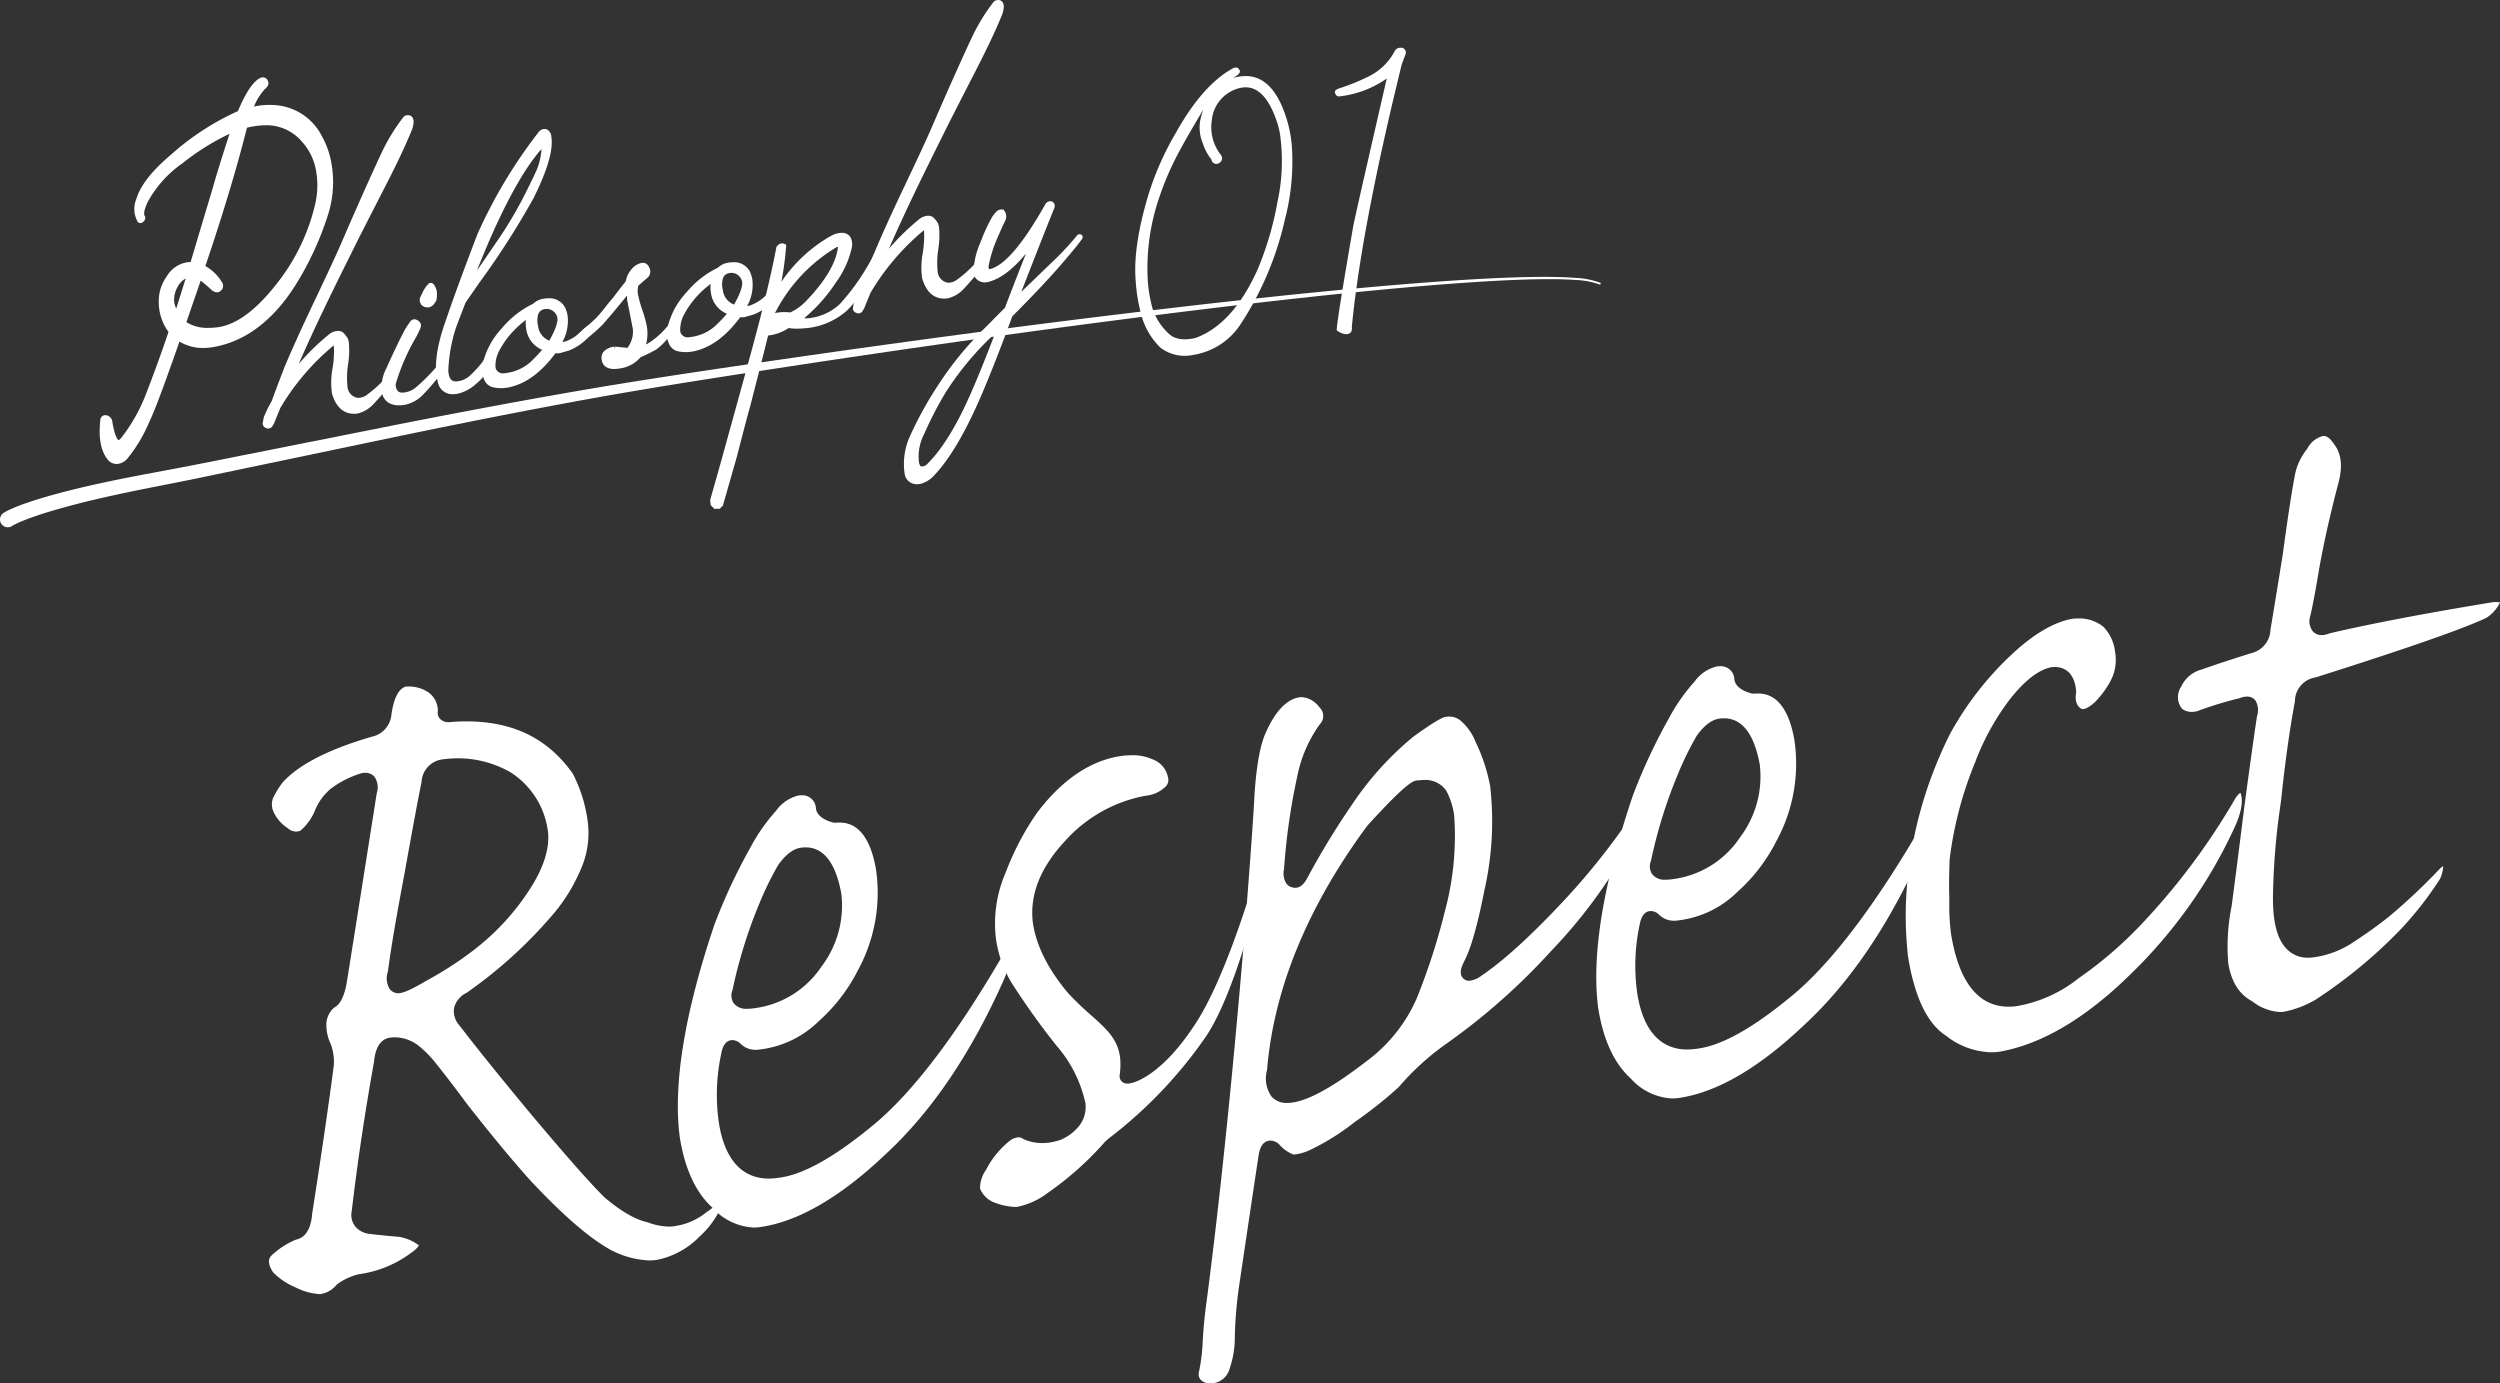 <svg xmlns="http://www.w3.org/2000/svg" width="360.577" height="199.527" viewBox="0 0 360.577 199.527"><rect x="0" y="0" width="360.577" height="199.527" fill="#333333" stroke="none"/><defs><style>.cls-1{fill:#fff;}</style></defs><g id="レイヤー_2" data-name="レイヤー 2"><g id="design"><path class="cls-1" d="M46.165,186.655a8.849,8.849,0,0,1-3.502-.959,9.802,9.802,0,0,1-3.273-2.19c-1.011-1.528-.478-2.144-.249-2.409a11.63,11.63,0,0,1,3.558-2.307c.973-.192,2.111-1.012,2.323-3.721,1.32-8.445,2.372-15.647,3.117-21.331a7.266,7.266,0,0,0-.449-3.184,6.282,6.282,0,0,1-.595-3.2,3.332,3.332,0,0,1,1.092-2.021c.839-.421,1.436-1.537,1.8-3.466q.838-5.177,4.35-27.455a2.69,2.69,0,0,0-.294-2.331,1.692,1.692,0,0,0-1.383-.618,2.663,2.663,0,0,0-.371.027.962.962,0,0,0-.17.04,14.029,14.029,0,0,0-4.344,2.18,7.952,7.952,0,0,0-2.373,3.249A7.731,7.731,0,0,1,43.343,119.8a1.674,1.674,0,0,1-.654.142,1.92,1.92,0,0,1-1.202-.5,5.597,5.597,0,0,1-2.025-2.325,2.601,2.601,0,0,1-.078-2.018,13.683,13.683,0,0,1,1.349-2.205c2.276-2.573,6.646-4.829,12.939-6.647a3.579,3.579,0,0,0,2.797-3.299c.239-1.606.793-3.585,2.073-3.923q.177-.009.35-.009a5.021,5.021,0,0,1,2.885.837,3.268,3.268,0,0,1,1.378,2.69,1.328,1.328,0,0,0,.241,1.053,1.599,1.599,0,0,0,1.35.561,4.297,4.297,0,0,0,.593-.046c.615-.041,1.29-.065,1.941-.065,6.724,0,11.736,2.458,15.32,7.514a20.719,20.719,0,0,1,2.102,6.475l.023.167a12.829,12.829,0,0,1-.928,7.109,25.084,25.084,0,0,1-4.45,7.043,65.725,65.725,0,0,1-12.047,10.838,3.341,3.341,0,0,0-1.811,2.193,3.111,3.111,0,0,0,.806,2.551c2.881,3.753,6.656,8.419,11.208,13.854,4.541,5.379,7.792,9.042,9.665,10.892,2.428,2.045,4.438,3.207,6.197,3.6a9.407,9.407,0,0,0,3.132.631H96.498a4.992,4.992,0,0,0,1.174-.133,9.105,9.105,0,0,0,4.162-1.902,12.135,12.135,0,0,0,2.847-2.597c-.047.183-.106.386-.179.612a13.125,13.125,0,0,1-3.645,5.498,11.779,11.779,0,0,1-6.163,3.331,8.138,8.138,0,0,1-1.081.071,12.992,12.992,0,0,1-6.521-2.11c-2.812-1.744-6.394-4.93-10.632-9.46-2.544-2.837-5.612-6.541-9.105-10.995-1.55-2.106-3.021-4.031-4.354-5.697a15.852,15.852,0,0,0-2.584-2.67,5.711,5.711,0,0,0-3.448-1.25,5.064,5.064,0,0,0-.706.05c-1.35.19-2.133,1.383-2.328,3.547-1.309,7.285-2.391,14.538-3.206,21.476a2.673,2.673,0,0,0,.615,2.334,3.169,3.169,0,0,0,1.925.945c1.397.165,2.819.307,4.289.431a6.384,6.384,0,0,1,2.536.994.958.958,0,0,0,.102.072.785.785,0,0,1,.22.176,3.344,3.344,0,0,1-.876.881,16.365,16.365,0,0,1-7.854,3.278,8.899,8.899,0,0,0-2.99,1.382.957.957,0,0,0-.205.198,3.882,3.882,0,0,1-2.263,1.279Zm19.902-77.286a16.397,16.397,0,0,0-2.274.162,3.44,3.44,0,0,0-2.992,3.253c-.546,2.682-1.374,7.132-2.45,13.169-1.163,6.114-1.973,10.887-2.404,14.177a2.957,2.957,0,0,0,.26,2.527,1.606,1.606,0,0,0,1.254.605c.008 0.0.113-.003.157-.009.528-.074,1.472-.361,4.106-1.93a49.363,49.363,0,0,0,6.875-4.505,34.761,34.761,0,0,0,7.751-8.461c2.017-3.102,2.927-5.893,2.698-8.29l-.029-.213a11.879,11.879,0,0,0-5.426-8.492A15.341,15.341,0,0,0,66.067,109.369Z"/><path class="cls-1" d="M108.693,177.049a8.573,8.573,0,0,1-5.959-2.885c-2.389-2.176-3.954-5.561-4.68-10.091l-.021-.148c-.97-7.557.716-17.848,5.012-30.577a82.697,82.697,0,0,1,5.156-11.056,26.805,26.805,0,0,1,3.75-5.376,5.581,5.581,0,0,1,3.251-2.193c.079-.005.207-.011.331-.011a1.955,1.955,0,0,1,2.148,1.889c.129.926.963,1.624,2.472,2.03a.961.961,0,0,0,.25.033c.025,0,.05-.001.075-.003q.246-.019.482-.019c1.039,0,4.2,0,5.376,6.689a23.312,23.312,0,0,1-2.567,14.551,24.866,24.866,0,0,1-5.664,7.389,14.574,14.574,0,0,1-8.572,4.104,4.008,4.008,0,0,1-.557.04,3.051,3.051,0,0,1-2.135-.844,1.708,1.708,0,0,0-1.192-.553c-.843,0-1.389.654-1.623,1.945a28.281,28.281,0,0,0-.349,9.952c1.057,6.679,4.491,8.073,7.188,8.073a9.178,9.178,0,0,0,1.272-.093c3.586-.382,8.195-2.944,14.057-7.828,5.591-4.693,11.826-12.925,18.536-24.468a3.511,3.511,0,0,1,.73-.951,1.378,1.378,0,0,1,.094.135c.285.675.352,2.037-.862,4.727-4.686,10.496-10.376,18.879-16.912,24.92-6.554,6.233-12.657,9.78-18.152,10.553A6.755,6.755,0,0,1,108.693,177.049Zm-3.044-34.249a2.031,2.031,0,0,0,.166,1.887,2.268,2.268,0,0,0,1.976.81h0a6.85,6.85,0,0,0,.947-.073l.143-.02a13.717,13.717,0,0,0,9.62-6.022,14.528,14.528,0,0,0,2.839-10.527c-.821-4.427-2.555-6.638-5.163-6.638a4.656,4.656,0,0,0-.648.046c-1.12.157-2.191.965-3.273,2.47a44.829,44.829,0,0,0-2.706,5.515A69.956,69.956,0,0,0,105.649,142.8Z"/><path class="cls-1" d="M146.522,174.081a9.244,9.244,0,0,1-3.059-.625,3.563,3.563,0,0,1-2.108-2.033,4.561,4.561,0,0,1,.867-2.705,12.94,12.94,0,0,1,3.465-4.222,2.31,2.31,0,0,1,1.213-.458,1.132,1.132,0,0,1,.65.208.966.966,0,0,0,.147.08,6.487,6.487,0,0,0,2.614.541h0a8.299,8.299,0,0,0,2.68-.477,6.883,6.883,0,0,0,2.627-1.965,4.425,4.425,0,0,0,.931-3.331,18.675,18.675,0,0,0-4.172-8.285,105.552,105.552,0,0,1-6.524-9.139,16.771,16.771,0,0,1-2.21-6.305,18.37,18.37,0,0,1,1.414-9.536,39.284,39.284,0,0,1,4.565-8.665c3.534-4.649,7.524-7.38,11.842-8.093l.116-.016a12.283,12.283,0,0,1,1.698-.127,6.781,6.781,0,0,1,2.922.579,3.476,3.476,0,0,1,2.272,2.66,1.341,1.341,0,0,1-.505,1.414.956.956,0,0,0-.086.074,4.552,4.552,0,0,1-2.592,1.104,20.622,20.622,0,0,0-11.683,6.544c-3.542,3.802-5.103,7.738-4.646,11.703.473,3.37,2.209,6.829,5.162,10.304a42.829,42.829,0,0,0,3.225,3.097c2.867,2.553,4.761,4.24,4.14,8.691a1.077,1.077,0,0,0,.24.81,1.151,1.151,0,0,0,.909.378c1.207,0,5.365-1.627,10.054-9.058,3.821-6.055,7.429-17.457,9.25-23.751l.353,2.446c-.395,1.76-3.874,16.849-8.339,23.548a64.581,64.581,0,0,1-13.65,14.427,9.024,9.024,0,0,0-.915.769,45.997,45.997,0,0,1-8.516,7.557,10.609,10.609,0,0,1-4.231,1.855Z"/><path class="cls-1" d="M174.592,199.527a1.876,1.876,0,0,1-1.46-.571,1.278,1.278,0,0,1-.2-1.114,26.473,26.473,0,0,0,.536-4.385c.08-1.322.179-2.968.568-5.803,1.853-14.16,3.631-31.251,5.287-50.804.931-11.717,1.474-19.187,1.613-22.207.273-4.193.823-7.223,1.634-8.987,1.391-3.119,3.035-4.828,4.888-5.088a2.292,2.292,0,0,1,.319-.023,3.51,3.51,0,0,1,2.528,1.476,1.702,1.702,0,0,1,.034,2.463,19.299,19.299,0,0,0-3.236,7.502,92.494,92.494,0,0,0-1.905,13.358,2.74,2.74,0,0,0,.359,2.121,1.463,1.463,0,0,0,.88.529,1.319,1.319,0,0,0,.375.054c.861-0,1.387-.77,1.707-1.35a112.918,112.918,0,0,1,6.546-10.742,45.058,45.058,0,0,1,8.726-9.658c3.517-2.569,4.46-2.865,4.664-2.894l.138-.019a3.147,3.147,0,0,1,.438-.032,2.561,2.561,0,0,1,1.789.728,7.556,7.556,0,0,1,1.966,2.845,25.526,25.526,0,0,1,2.135,6.431,44.704,44.704,0,0,1-.832,15.085c-.966,4.944-1.932,8.347-2.88,10.152-.477.949-.712,1.696-.335,2.307a1.176,1.176,0,0,0,1.028.555,3.48,3.48,0,0,0,1.79-.748c3.15-2.118,7.14-5.754,11.869-10.813a99.85,99.85,0,0,0,11.341-14.668,4.851,4.851,0,0,1,.482-.557c.123.577.09,1.886-1.06,4.727a73.666,73.666,0,0,1-12.598,17.76A92.418,92.418,0,0,1,208.701,150.471a37.279,37.279,0,0,0-6.96,6.319,61.21,61.21,0,0,1-6.305,5.009,34.301,34.301,0,0,1-6.498,4.069,7.418,7.418,0,0,1-2.346.662,5.177,5.177,0,0,1-2.099-1.478.944.944,0,0,0-.107-.098,1.861,1.861,0,0,0-1.142-.444c-.988,0-1.582.833-1.763,2.476-.292,1.87-1.213,8.04-2.762,18.466a61.728,61.728,0,0,0-.619,7.142,14.217,14.217,0,0,1-.779,4.898A2.842,2.842,0,0,1,174.592,199.527ZM204.529,112.558c-.58,0-1.374,0-7.334,6.549-8.636,11.713-13.477,23.542-14.452,35.235a4.557,4.557,0,0,0,.628,3.788,2.853,2.853,0,0,0,2.286.946,5.306,5.306,0,0,0,.737-.054c2.455-.345,5.966-2.303,10.733-5.986a22.434,22.434,0,0,0,7.215-9.055,93.815,93.815,0,0,0,4.073-12.623,41.448,41.448,0,0,0,1.322-13.733,10.525,10.525,0,0,0-1.124-3.55.985.985,0,0,0-.072-.114,3.666,3.666,0,0,0-3.097-1.467,6.122,6.122,0,0,0-.851.062S204.541,112.558,204.529,112.558Z"/><path class="cls-1" d="M241.159,158.432a8.573,8.573,0,0,1-5.96-2.885c-2.39-2.177-3.954-5.563-4.678-10.091l-.021-.15c-.971-7.553.715-17.845,5.011-30.576a82.55,82.55,0,0,1,5.156-11.056,26.771,26.771,0,0,1,3.75-5.376,5.581,5.581,0,0,1,3.25-2.193c.079-.005.207-.011.331-.011a1.956,1.956,0,0,1,2.15,1.888c.129.926.963,1.624,2.47,2.031a.958.958,0,0,0,.25.033c.025,0,.05-.001.075-.003.164-.013.325-.019.483-.019,1.039,0,4.2,0,5.377,6.689a23.312,23.312,0,0,1-2.567,14.551,24.877,24.877,0,0,1-5.663,7.389,14.58,14.58,0,0,1-8.573,4.104,3.999,3.999,0,0,1-.556.04,3.054,3.054,0,0,1-2.135-.844,1.707,1.707,0,0,0-1.192-.552c-.841,0-1.387.654-1.623,1.943a28.232,28.232,0,0,0-.347,9.954c1.054,6.679,4.49,8.072,7.187,8.072a9.177,9.177,0,0,0,1.272-.093c3.584-.382,8.193-2.944,14.056-7.828,5.59-4.692,11.825-12.924,18.536-24.468a3.512,3.512,0,0,1,.73-.951,1.396,1.396,0,0,1,.095.135c.284.676.35,2.038-.864,4.727-4.688,10.498-10.378,18.881-16.912,24.92-6.555,6.233-12.658,9.781-18.152,10.553A6.752,6.752,0,0,1,241.159,158.432ZM238.116,124.183a2.033,2.033,0,0,0,.167,1.887,2.268,2.268,0,0,0,1.975.81,6.846,6.846,0,0,0,.946-.073l.143-.02a13.715,13.715,0,0,0,9.621-6.022,14.539,14.539,0,0,0,2.84-10.526c-.823-4.427-2.557-6.638-5.165-6.638a4.654,4.654,0,0,0-.649.046c-1.119.157-2.19.965-3.272,2.47a44.854,44.854,0,0,0-2.707,5.514A70.036,70.036,0,0,0,238.116,124.183Z"/><path class="cls-1" d="M287.174,151.771a10.959,10.959,0,0,1-6.494-2.382c-2.746-1.78-4.58-5.662-5.5-11.572a52.65,52.65,0,0,1,.406-14.414,60.283,60.283,0,0,1,5.716-17.638,45.684,45.684,0,0,1,8.747-11.277c3.175-2.995,6.146-4.756,8.838-5.241l.102-.014c.215-.017.474-.029.727-.029a5.499,5.499,0,0,1,3.672,1.209,6.138,6.138,0,0,1,1.668,3.601,6.419,6.419,0,0,1-.632,4.159,13.301,13.301,0,0,1-2.26,3.08c-.955.882-1.507,1.015-1.75,1.015a.549.549,0,0,1-.344-.118c-.374-.28-.852-.823-.634-2.268a.967.967,0,0,0,.007-.23c-.273-3-2.036-3.448-3.063-3.448a4.128,4.128,0,0,0-.574.042c-1.817.39-3.701,1.856-5.829,4.494a35.735,35.735,0,0,0-5.11,9.228,53.877,53.877,0,0,0-3.67,13.979q-.129,3.287-.041,5.934a31.052,31.052,0,0,0,.261,4.929c1.156,6.9,3.945,10.386,8.293,10.386a8.645,8.645,0,0,0,1.198-.087,19.645,19.645,0,0,0,8.889-4.013,57.762,57.762,0,0,0,8.644-7.355A97.076,97.076,0,0,0,322.416,115.136a2.981,2.981,0,0,1,.703-.794c.013.017.028.038.045.063.389,1.093.125,2.691-.785,4.75a70.507,70.507,0,0,1-15.103,21.373c-6.448,6.333-12.794,10.086-18.864,11.158A9.155,9.155,0,0,1,287.174,151.771Z"/><path class="cls-1" d="M328.845,145.962a7.089,7.089,0,0,1-3.967-1.519.928.928,0,0,0-.097-.06c-1.828-.986-2.938-2.755-3.395-5.406a29.309,29.309,0,0,1,.48-8.26c.44-3.27,1.052-8.07,1.846-14.429.84-6.257,1.453-10.633,1.818-12.998a2.683,2.683,0,0,0-.226-2.257,1.519,1.519,0,0,0-1.226-.567,2.858,2.858,0,0,0-1.061.237,53.769,53.769,0,0,0-6.154,1.883,3.554,3.554,0,0,1-.759.089,2.23,2.23,0,0,1-1.379-.444,2.655,2.655,0,0,1-.149-3.158,4.526,4.526,0,0,1,2.926-2.496c2.125-.747,4.542-1.542,7.194-2.369a3.585,3.585,0,0,0,2.774-3.396q.47-2.73,1.779-10.855c.707-5.297,1.312-9.229,1.802-11.714a8.652,8.652,0,0,1,1.732-3.524,3.516,3.516,0,0,1,2.245-1.831.972.972,0,0,1,.135-.01c.471,0,.969.398,1.481,1.182,1.018,1.319,1.236,3.022.714,5.269-1.25,4.738-2.22,9.053-2.877,12.799-.608,3.619-1.053,5.94-1.324,6.905a.944.944,0,0,0-.032.18,2.348,2.348,0,0,0,.48,1.87,1.636,1.636,0,0,0,1.247.519,3.122,3.122,0,0,0,1.167-.262c6.006-1.403,13.959-2.918,23.641-4.503.003,0,.193-.004.31-.004a2.379,2.379,0,0,1,.607.061,5.412,5.412,0,0,1-1.978,2.225c-3.341,1.584-11.621,4.471-24.615,8.583a3.503,3.503,0,0,0-2.987,3.455c-.767,4.119-1.446,8.994-2.006,14.412a101.721,101.721,0,0,0-1.158,13.543c-.06,3.802.589,6.349,1.987,7.768a4.185,4.185,0,0,0,3.1,1.249h0a6.275,6.275,0,0,0,1.07-.097l.108-.015a13.58,13.58,0,0,0,5.473-2.226c1.695-1.094,3.363-2.29,4.951-3.55a86.11,86.11,0,0,0,7.359-6.923,3.354,3.354,0,0,1,.487-.399,4.103,4.103,0,0,1-.501,1.937,49.995,49.995,0,0,1-5.475,7.033,70.393,70.393,0,0,1-12.419,10.298,14.499,14.499,0,0,1-4.544,1.731A4.188,4.188,0,0,1,328.845,145.962Z"/><path class="cls-1" d="M16.82,66.92a1.683,1.683,0,0,1-1.167-.491c-1.083-1.219-1.474-3.173-1.184-5.831a.714.714,0,0,1,.736-.716,1.177,1.177,0,0,1,.217.022,1.124,1.124,0,0,1,.739.697c.394,2.434.824,2.832.953,2.898a2.2,2.2,0,0,0,.481-.487,24.372,24.372,0,0,0,3.478-6.232c1.11-2.849,2.197-5.844,3.231-8.903a7.332,7.332,0,0,1-1.407-4.32,6.114,6.114,0,0,1,1.136-3.671,4.22,4.22,0,0,1,3.098-2.08c.143-.007.26-.011.361-.012q1.081-3.635,3.213-10.744c.488-1.756,1.295-4.362,2.4-7.748a34.372,34.372,0,0,0-6.754,4.226,16.356,16.356,0,0,0-5.071,5.645c-.639,1.414-.501,1.835-.412,1.95l.045.059.014.073a.706.706,0,0,1-.307.766.56.56,0,0,1-.376.153.496.496,0,0,1-.397-.208A3.731,3.731,0,0,1,19.67,28.687c.568-1.927,2.271-4.094,5.059-6.433a37.5,37.5,0,0,1,9.59-6.229c1.059-2.534,2.055-4.07,3.046-4.694a1.137,1.137,0,0,1,.562-.174.752.752,0,0,1,.68.445c.133.235.266.719-.385,1.221a8.617,8.617,0,0,0-1.591,2.542,10.625,10.625,0,0,1,2.229-.233q.516,0,1.046.047a8.202,8.202,0,0,1,6.495,4.413,12.251,12.251,0,0,1,1.37,3.783,15.478,15.478,0,0,1-.485,7.673,44.49,44.49,0,0,1-4.716,10.155c-3.194,5.006-7.099,7.972-11.606,8.817a8.772,8.772,0,0,1-1.671.169,6.492,6.492,0,0,1-3.412-.925c-.509,1.487-1.225,3.502-2.132,5.998-.986,2.714-1.746,4.626-2.259,5.684a21.306,21.306,0,0,1-3.089,5.161,2.207,2.207,0,0,1-1.397.802A1.676,1.676,0,0,1,16.82,66.92ZM26.885,46.459a5.633,5.633,0,0,0,3.166.832h0a10.564,10.564,0,0,0,1.357-.093c2.595-.342,5.371-2.346,8.25-5.958a29.089,29.089,0,0,0,5.783-11.728,12.014,12.014,0,0,0,.131-4.959,8.265,8.265,0,0,0-2.038-4.138A6.709,6.709,0,0,0,38.926,18.079c-.173-.01-.347-.015-.523-.015a12.175,12.175,0,0,0-2.772.353q-.092.297-.239.893C34.022,24.678,32.082,31.09,29.621,38.373a6.474,6.474,0,0,1,2.38,2.315.909.909,0,0,1-.136,1.227.806.806,0,0,1-.573.248,1.263,1.263,0,0,1-.84-.408c-.34-.314-.845-.745-1.504-1.282Zm-.106-6.285a2.742,2.742,0,0,0-1.145,1.184,3.607,3.607,0,0,0-.492,2.332,4.777,4.777,0,0,0,.271.832Z"/><path class="cls-1" d="M38.693,61.811a.826.826,0,0,1-.372-.096.687.687,0,0,1-.403-.838l.119-.667a17.288,17.288,0,0,1,1.16-2.37c.329-.935.934-2.545,1.792-4.775.995-2.402,2.432-5.58,4.275-9.455,2.029-4.27,3.35-7.117,3.926-8.463,2.211-5.124,4.137-9.448,5.726-12.853a27.766,27.766,0,0,1,3.244-5.377.735.735,0,0,1,.489-.285,1.09,1.09,0,0,1,.209-.021c.217,0,.728.086.799.885a3.77,3.77,0,0,1-.33,1.437c-.804,1.963-1.94,4.384-3.376,7.194q-2.076,4.055-4.123,8.064c-2.689,5.4-4.392,8.862-5.06,10.287-1.284,2.66-2.521,5.351-3.692,8.026a33.32,33.32,0,0,1,4.259-4.178,2.268,2.268,0,0,1,1.392-.603,1.361,1.361,0,0,1,.508.098c.146.039.383.188.897.934a2.813,2.813,0,0,1,.177.577,12.893,12.893,0,0,1-.108,3.245,12.439,12.439,0,0,0-.08,3.233,1.747,1.747,0,0,0,1.308,1.54,1.344,1.344,0,0,0,.303.034,2.084,2.084,0,0,0,1.121-.393,16.458,16.458,0,0,0,3.527-3.429.569.569,0,0,1,.437-.205.698.698,0,0,1,.237.044.449.449,0,0,1,.334.3.454.454,0,0,1-.116.442,37.838,37.838,0,0,1-3.33,4.057,4.59,4.59,0,0,1-2.41,1.451,3.9,3.9,0,0,1-.458.028c-1.545 0-2.619-.982-3.191-2.918a11.228,11.228,0,0,1,.074-3.605,14.562,14.562,0,0,0,.202-3.181.604.604,0,0,0-.043-.144A34.608,34.608,0,0,0,40.435,58.835c-.39.94-.691,1.679-.889,2.187l-.216.38A.725.725,0,0,1,38.693,61.811Z"/><path class="cls-1" d="M57.554,58.457a2.874,2.874,0,0,1-1.42-.32,2.103,2.103,0,0,1-1.04-1.511,5.723,5.723,0,0,1,.642-3.517c.318-.746.875-1.948,1.651-3.562.173-.38.528-1.081,1.054-2.077.119-.209.345-.547.687-1.022a.782.782,0,0,1,.654-.399,1.13,1.13,0,0,1,.842.527c.164.282.11.614-.149,1.119-.059.145-.205.441-.428.868a30.834,30.834,0,0,0-2.937,6.691.952.952,0,0,0-.021.499c.118.607.407.877.938.877a2.074,2.074,0,0,0,.395-.042,3.171,3.171,0,0,0,1.498-.659,26.377,26.377,0,0,0,3.467-3.547.571.571,0,0,1,.438-.207.701.701,0,0,1,.237.044.435.435,0,0,1,.217.743,32.141,32.141,0,0,1-3.275,3.973,5.012,5.012,0,0,1-2.694,1.468A5.632,5.632,0,0,1,57.554,58.457ZM61.697,44.332a1.182,1.182,0,0,1-.889-.332,1.139,1.139,0,0,1-.26-.879c-.019-.05-.021-.06.552-1.26l.341-.512a1.517,1.517,0,0,1,.319-.352.4.4,0,0,1,.352-.199.572.572,0,0,1,.291.09c.202.12.373.411.573.974a4.087,4.087,0,0,1-.035,1.429c-.355.723-.756,1.042-1.225,1.042Z"/><path class="cls-1" d="M65.314,56.859a2.108,2.108,0,0,1-2.14-1.666c-.619-2.124-.249-5.117,1.099-8.898,1.013-3.002,2.551-7.201,4.569-12.477a71.386,71.386,0,0,1,8.836-14.753,1.075,1.075,0,0,1,.845-.463,1.034,1.034,0,0,1,.399.084,1.216,1.216,0,0,1,.592.97c.318,1.896-.514,4.798-2.54,8.881A116.143,116.143,0,0,1,69.189,40.702L67.155,43.63c-.382.985-.843,2.178-1.35,3.516a22.486,22.486,0,0,0-1.143,6.318c.077,1.387.658,1.547,1.089,1.547h0a1.985,1.985,0,0,0,.378-.04,3.171,3.171,0,0,0,1.498-.659,14.822,14.822,0,0,0,2.34-2.636c.221-.295.447-.597.691-.908a.569.569,0,0,1,.439-.208.698.698,0,0,1,.237.044.449.449,0,0,1,.334.3.455.455,0,0,1-.116.443,12.017,12.017,0,0,0-1.116,1.8,6.071,6.071,0,0,1-1.735,2.182,5.875,5.875,0,0,1-2.665,1.454A3.799,3.799,0,0,1,65.314,56.859Zm12.781-35.361c-2.246,2.53-4.711,6.832-7.355,12.823-.737,1.7-1.388,3.275-1.949,4.708l3.387-4.952a60.213,60.213,0,0,0,3.576-6.137c.918-1.852,1.468-2.993,1.635-3.392A8.976,8.976,0,0,0,78.094,21.498Z"/><path class="cls-1" d="M72.269,55.986a5.387,5.387,0,0,1-1.203-.137,1.836,1.836,0,0,1-1.276-1.209,3.298,3.298,0,0,1-.257-1.752,11.205,11.205,0,0,1,2.855-5.545A13.391,13.391,0,0,1,76.904,43.809a2.654,2.654,0,0,1,1.374-.702,4.532,4.532,0,0,1,.863-.089,2.546,2.546,0,0,1,2.368,1.353,4.478,4.478,0,0,1,.359,1.185,6.307,6.307,0,0,1-.76,3.784,3.992,3.992,0,0,0,.463-.098A6.284,6.284,0,0,0,84.066,47.543l.506-.414a.621.621,0,0,1,.404-.174.458.458,0,0,1,.386.219.542.542,0,0,1,.095.601l-.091.25-.394.484a7.504,7.504,0,0,1-2.969,2.066c-.797.232-1.23.354-1.303.368-.18.012-.299.016-.399.016-.072,0-.135-.002-.192-.005-2.062,2.795-4.344,4.452-6.785,4.929A5.528,5.528,0,0,1,72.269,55.986Zm3.586-9.84a13.433,13.433,0,0,0-2.02,1.829,12.583,12.583,0,0,0-1.951,2.851,4.606,4.606,0,0,0-.422,2.103.945.945,0,0,0,.35.655,1.015,1.015,0,0,0,.724.269q.063,0,.129-.005c.275-.03.555-.073.834-.127A6.516,6.516,0,0,0,76.418,52.296a22.73,22.73,0,0,0,1.776-1.847,3.771,3.771,0,0,1-2.304-3.057A3.985,3.985,0,0,1,75.855,46.146Zm3.022-1.593a1.622,1.622,0,0,0-.311.031,1.15,1.15,0,0,0-.915.681,3.109,3.109,0,0,0-.04,1.754A2.531,2.531,0,0,0,79.23,49.13c1.103-1.953,1.24-2.884,1.154-3.322a1.447,1.447,0,0,0-.43-.777A1.51,1.51,0,0,0,78.877,44.553Z"/><path class="cls-1" d="M88.577,53.219c-1.303,0-1.695-.714-1.795-1.313-.115-.697.106-1.597,1.815-1.931l.058.299.084-.288c.048.011.315.049,1.755.186a3.825,3.825,0,0,0,.782-2.73l-.834-4.246c0-.163-.003-.349-.009-.566-.257.311-.498.606-.737.899-.792.969-1.54,1.884-2.764,3.269a20.487,20.487,0,0,1-3.009,2.541l-.156 0-.151-.196-.009-.09a1.039,1.039,0,0,0-.16-.266c-.102-.139-.241-.329-.104-.535.364-.356.8-.738,1.238-1.121.588-.516,1.197-1.05,1.488-1.36.469-.5.8-.919,1.184-1.405.32-.405.668-.846,1.145-1.395.527-.695,1.154-1.506,1.868-2.418a3.37,3.37,0,0,1,.723-1.595,2.543,2.543,0,0,1,1.5-1.023.98.98,0,0,1,.244-.031c.294,0,.7.139.965.799A1.182,1.182,0,0,1,93.314,40.124q-.505.418-1.251,1.089a3.157,3.157,0,0,0,.009,1.516,18.621,18.621,0,0,0,.572,1.989,18.909,18.909,0,0,1,.585,2.03,6.037,6.037,0,0,1-.053,2.929,4.729,4.729,0,0,0,.81-.496,11.684,11.684,0,0,0,3.35-3.658.443.443,0,0,1,.403-.264.538.538,0,0,1,.3.1.52.52,0,0,1,.106.73c-.396.62-.809,1.248-1.234,1.879a9.237,9.237,0,0,1-2.274,2.451,22.277,22.277,0,0,1-2.249,1.106,4.801,4.801,0,0,1-3.079,1.631A4.744,4.744,0,0,1,88.577,53.219Z"/><path class="cls-1" d="M98.916,50.787a5.388,5.388,0,0,1-1.203-.137,1.836,1.836,0,0,1-1.276-1.209,3.303,3.303,0,0,1-.257-1.752,11.205,11.205,0,0,1,2.856-5.545,13.398,13.398,0,0,1,4.516-3.534,2.654,2.654,0,0,1,1.374-.702,4.534,4.534,0,0,1,.863-.089,2.546,2.546,0,0,1,2.368,1.353,4.479,4.479,0,0,1,.359,1.185,6.309,6.309,0,0,1-.76,3.784,3.995,3.995,0,0,0,.463-.098,6.286,6.286,0,0,0,2.495-1.699l.506-.414a.621.621,0,0,1,.404-.174.458.458,0,0,1,.386.219.542.542,0,0,1,.095.601l-.091.25-.394.484a7.505,7.505,0,0,1-2.969,2.066c-.797.232-1.229.353-1.303.368-.18.012-.299.016-.399.016-.072,0-.135-.002-.192-.005-2.062,2.795-4.344,4.452-6.785,4.929A5.529,5.529,0,0,1,98.916,50.787Zm3.586-9.841a13.425,13.425,0,0,0-2.02,1.829A12.575,12.575,0,0,0,98.531,45.626a4.607,4.607,0,0,0-.422,2.104.945.945,0,0,0,.35.655,1.014,1.014,0,0,0,.723.269c0,0,.085-.002.129-.005.275-.03.555-.073.833-.127a6.516,6.516,0,0,0,2.92-1.424,22.783,22.783,0,0,0,1.776-1.847,3.771,3.771,0,0,1-2.304-3.057A3.993,3.993,0,0,1,102.502,40.946Zm3.022-1.593a1.622,1.622,0,0,0-.311.031,1.15,1.15,0,0,0-.916.681,3.109,3.109,0,0,0-.04,1.754,2.531,2.531,0,0,0,1.619,2.111c1.103-1.953,1.24-2.883,1.154-3.322a1.444,1.444,0,0,0-.43-.777A1.51,1.51,0,0,0,105.524,39.353Z"/><path class="cls-1" d="M102.935,73.286a3.375,3.375,0,0,0-.33-.324l-.094-.079-.072-.573-.006-.16.012-.102q1.418-4.967,1.877-6.665,2.056-7.404,4.075-14.795c1.652-6.072,2.853-11.071,3.568-14.858.02-.16.148-.316.438-.52a.829.829,0,0,1,.405-.113.855.855,0,0,1,.414.112l.176.097-.014.2a44.763,44.763,0,0,1-.688,5.145,21.257,21.257,0,0,1,7.205-6.653,3.276,3.276,0,0,1,1.484-.415h.003a1.46,1.46,0,0,1,1.24.564,2.269,2.269,0,0,1,.198,1.701A13.503,13.503,0,0,1,120.488,40.851a23.265,23.265,0,0,1-4.513,5.05c.08.006.174.011.283.011a4.354,4.354,0,0,0,.591-.04,7.714,7.714,0,0,0,4.276-2.015,32.043,32.043,0,0,0,4.918-7.16l.08-.195.217-.003c.109,0,.273,0,.555.608.113.244.206.519.041.714-1.423,2.528-3.464,5.856-4.909,7.079a10.219,10.219,0,0,1-5.521,2.407,14.881,14.881,0,0,1-1.574.097h-0a7.017,7.017,0,0,1-1.194-.092,6.549,6.549,0,0,1-2.951,1.08c-.581,2.368-1.453,5.805-2.593,10.223-.325,1.13-.972,3.584-1.926,7.3l-2.013,7.032-.069.061a3.462,3.462,0,0,0-.273.27l-.099.109-.335-.012a2.774,2.774,0,0,0-.277.013l-.158.016Zm17.938-37.675a.909.909,0,0,0-.3.094,23.353,23.353,0,0,0-8.799,9.459,5.546,5.546,0,0,1,1.329-.15,8.258,8.258,0,0,1,.884.05,7.698,7.698,0,0,0,2.395-1.775C119.081,40.468,120.591,37.886,120.872,35.611Z"/><path class="cls-1" d="M123.816,45.201a.827.827,0,0,1-.372-.096.687.687,0,0,1-.403-.838l.119-.667a17.305,17.305,0,0,1,1.16-2.37c.329-.935.935-2.545,1.792-4.775.995-2.403,2.433-5.582,4.275-9.455,2.029-4.269,3.35-7.116,3.926-8.463,2.21-5.122,4.136-9.446,5.726-12.853A27.777,27.777,0,0,1,143.283.307a.737.737,0,0,1,.489-.285A1.093,1.093,0,0,1,143.981,0c.217,0,.728.086.799.885a3.77,3.77,0,0,1-.33,1.437c-.804,1.963-1.941,4.385-3.376,7.194q-2.076,4.054-4.122,8.064c-2.685,5.392-4.388,8.854-5.06,10.287-1.285,2.662-2.522,5.353-3.692,8.027a33.306,33.306,0,0,1,4.259-4.178,2.268,2.268,0,0,1,1.392-.603,1.36,1.36,0,0,1,.508.098c.146.039.383.188.897.934a2.825,2.825,0,0,1,.177.578,12.914,12.914,0,0,1-.108,3.244,12.431,12.431,0,0,0-.081,3.233,1.747,1.747,0,0,0,1.308,1.54,1.342,1.342,0,0,0,.303.034,2.082,2.082,0,0,0,1.12-.393,16.45,16.45,0,0,0,3.527-3.429.57.57,0,0,1,.437-.205.7.7,0,0,1,.237.044.449.449,0,0,1,.334.3.455.455,0,0,1-.116.442,37.258,37.258,0,0,1-3.329,4.056,4.589,4.589,0,0,1-2.411,1.451,3.895,3.895,0,0,1-.458.028c-1.545 0-2.619-.982-3.191-2.918a11.224,11.224,0,0,1,.073-3.605,14.541,14.541,0,0,0,.202-3.181.618.618,0,0,0-.043-.144,34.605,34.605,0,0,0-7.678,9.003c-.39.939-.691,1.679-.889,2.187l-.216.38A.724.724,0,0,1,123.816,45.201Z"/><path class="cls-1" d="M132.255,69.834a1.731,1.731,0,0,1-1.777-1.506,9.651,9.651,0,0,1,.775-5.436,52.631,52.631,0,0,1,3.755-6.884,48.659,48.659,0,0,1,7.348-9.005q.885-.905,2.594-2.627c.691-1.843,1.707-4.462,3.029-7.807-1.902,2.303-3.726,3.677-5.439,4.094a2.123,2.123,0,0,1-.513.066,1.666,1.666,0,0,1-.916-.267,1.451,1.451,0,0,1-.694-1.159,11.108,11.108,0,0,1,1.014-4.386,24.869,24.869,0,0,1,1.585-3.477,3.744,3.744,0,0,1,.744-.952,1.002,1.002,0,0,1,.702-.281,1.137,1.137,0,0,1,.147.01l.157.02.077.138a1.583,1.583,0,0,0,.131.19,1.438,1.438,0,0,1-.052,1.382c-.525,1.119-.915,1.992-1.162,2.6a17.857,17.857,0,0,0-1.181,3.886.415.415,0,0,0,.062.326c.038.061.064.066.101.066,2.127-.504,4.807-3.645,8.009-9.338a.821.821,0,0,1,.566-.446.883.883,0,0,1,.169-.017.623.623,0,0,1,.627.554.792.792,0,0,1-.077.505c-1.17,2.884-2.761,6.923-4.731,12.006q1.852-1.779,4.213-4.063a41.89,41.89,0,0,0,3.796-4.029.46.46,0,0,1,.389-.212h.062l.124.038a.379.379,0,0,1,.249.251.559.559,0,0,1-.149.502c-.701.95-1.832,2.316-3.352,4.049-1.69,1.928-3.922,4.283-6.634,7.001-1.588,4.342-3.061,8.108-4.378,11.196-2.338,5.479-4.682,9.459-6.969,11.83a4.097,4.097,0,0,1-1.826,1.122A3.014,3.014,0,0,1,132.255,69.834ZM143.204,48.372a43.289,43.289,0,0,0-6.822,8.243,52.277,52.277,0,0,0-3.063,5.929,7.023,7.023,0,0,0-.78,4.101,1.679,1.679,0,0,0,.2.556c.011.018.044.071.217.071,0,0,.075-.003.116-.007a1.03,1.03,0,0,0,.654-.328c2.179-2.14,4.34-5.677,6.434-10.523 1-2.289,2.133-5.103,3.376-8.378Z"/><path class="cls-1" d="M186.326,21.094a33.141,33.141,0,0,1-1.025,10.655,45.754,45.754,0,0,1-6.343,14.972,10.014,10.014,0,0,1-6.859,4.468,5.761,5.761,0,0,1-4.725-1.044,10.271,10.271,0,0,1-2.611-4.204,24.091,24.091,0,0,1-.965-5.52q-.404-4.943,1.896-12.516a42.404,42.404,0,0,1,3.931-8.8q3.884-6.931,8.272-9.291.663-.191.793.188.531.495-.854,1.239a7.353,7.353,0,0,1,1.327-.248q4.196-.38,6.225,5.596A18.204,18.204,0,0,1,186.326,21.094Zm-1.696-1.643a10.768,10.768,0,0,0-.484-1.963q-1.815-5.345-5.017-4.852a4.125,4.125,0,0,0-.591.136,5.274,5.274,0,0,0-3.762,4.61,6.437,6.437,0,0,0,1.327,4.977.776.776,0,0,1-.249,1.146.717.717,0,0,1-1.123-.491,7.494,7.494,0,0,1-1.262-2.374,5.857,5.857,0,0,1-.278-3.634,11.144,11.144,0,0,1,.364-1.207l-.116.195Q170.976,20.137,170.093,21.823a41.857,41.857,0,0,0-2.888,6.646,31.279,31.279,0,0,0-1.676,11.685,19.594,19.594,0,0,0,.737,4.448,8.53,8.53,0,0,0,2.411,3.615q1.236,1.094,3.732.532,5.397-1.937,8.981-9.887a45.832,45.832,0,0,0,2.853-9.696A27.781,27.781,0,0,0,184.63,19.451Z"/><path class="cls-1" d="M202.682,7.249q.196.295-.078.893-.153.395-.426,1.133-5.851,23.769-7.204,37.893c.078.606-.154.951-.698,1.035a1.862,1.862,0,0,1-.935-.227c-.413-.184-.593-.342-.542-.473q.08-1.589,2.382-14.886.231-1.288,4.832-21.293a14.773,14.773,0,0,1-6.755,2.571q-.59.091-.723-.584-.06-.315.575-.553a29.623,29.623,0,0,0,4.398-1.791,8.383,8.383,0,0,0,3.588-3.475.953.953,0,0,1,.938-.609A.675.675,0,0,1,202.682,7.249Z"/><path class="cls-1" d="M.518,73.978a7.774,7.774,0,0,1,.98-.521c.296-.132.592-.262.886-.376.589-.237,1.176-.449,1.764-.647,1.177-.401,2.356-.75,3.54-1.078,2.367-.65,4.743-1.218,7.128-1.727,4.777-1.041,9.554-1.831,14.3-2.787l28.537-5.677c9.521-1.87,19.06-3.663,28.632-5.286,9.581-1.599,19.18-2.985,28.781-4.381,19.206-2.757,38.441-5.307,57.717-7.518,9.639-1.097,19.288-2.115,28.958-2.923,4.835-.4,9.675-.75,14.524-.965,2.424-.105,4.852-.174,7.281-.154,1.215.011,2.43.045,3.645.139a11.781,11.781,0,0,1,3.607.7.137.137,0,0,1-.108.251l-.014-.006a11.635,11.635,0,0,0-3.508-.645c-1.204-.084-2.414-.109-3.624-.11-2.42-.002-4.842.085-7.261.208-4.839.251-9.672.637-14.5,1.073-9.655.88-19.291,1.971-28.916,3.141-19.25,2.356-38.458,5.051-57.632,7.952-9.583,1.469-19.176,2.918-28.711,4.615-9.537,1.712-19.045,3.596-28.54,5.557L29.503,68.77c-4.753,1.006-9.541,1.846-14.231,2.917-2.353.525-4.689,1.109-6.992,1.765-1.15.331-2.293.681-3.408,1.073-.559.194-1.11.4-1.644.621-.271.108-.527.225-.784.342-.223.105-.55.274-.627.327l-.059.04A1.125,1.125,0,0,1,.493,73.994Z"/></g></g></svg>